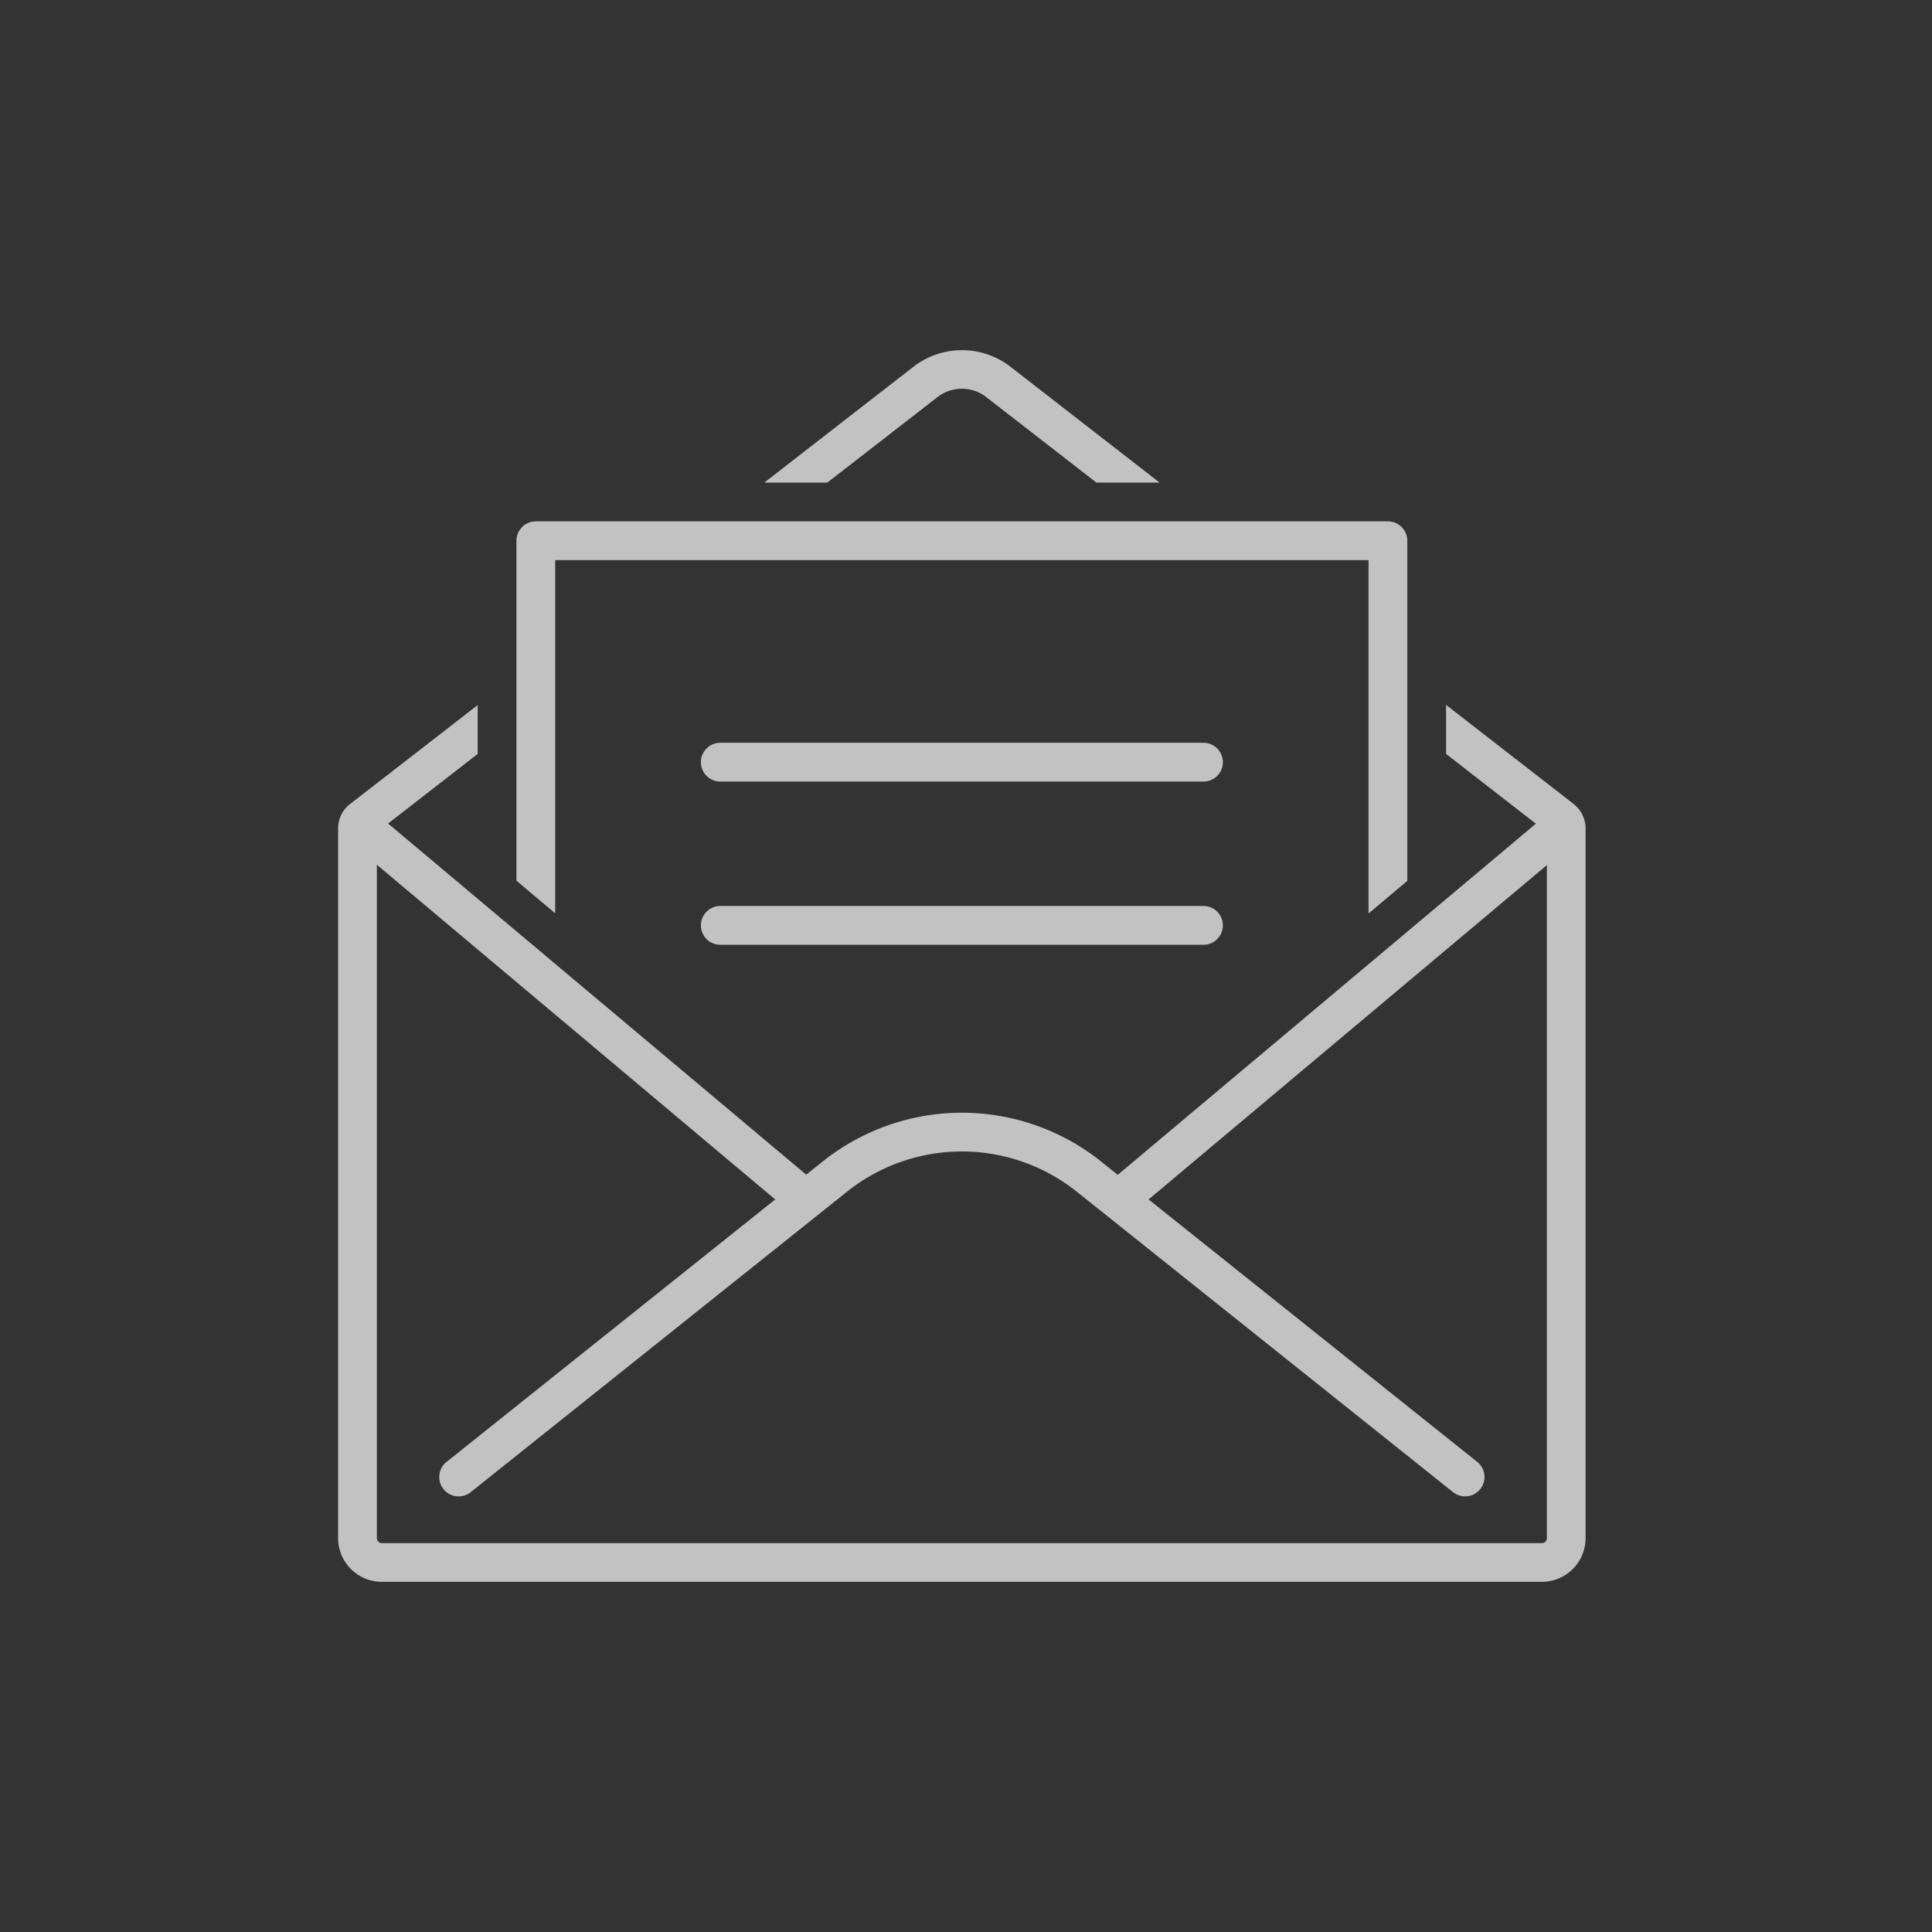 <svg xmlns="http://www.w3.org/2000/svg" width="160" height="160" viewBox="0 0 160 160">
  <rect x="0" y="0" width="160" height="160" fill="#333333" stroke="none"/>
  <g id="icon_12" transform="translate(5160 15290)" opacity="0.7">
    <rect id="長方形_170" data-name="長方形 170" width="160" height="160" transform="translate(-5160 -15290)" fill="none"/>
    <g id="グループ_74481" data-name="グループ 74481" transform="translate(628 -239.083)">
      <g id="グループ_74481-2" data-name="グループ 74481" transform="translate(-5760 -15021.917)">
        <path id="パス_22993" data-name="パス 22993" d="M36.454,6.871a3.317,3.317,0,0,1,3.788,0l9.246,7.176h5.233L42.217,4.335a6.578,6.578,0,0,0-7.721,0L21.99,14.047h5.217Z" transform="translate(13.31 -3.083)" fill="#fff"/>
        <path id="パス_22994" data-name="パス 22994" d="M102.337,29.6,91.758,21.383v4.061l7.436,5.777L64.568,60.3l-1.353-1.082a18.468,18.468,0,0,0-23.1-.006l-1.347,1.075L4.14,31.207l7.418-5.763V21.4L.979,29.6A2.557,2.557,0,0,0,0,31.593v58.8a3.621,3.621,0,0,0,3.628,3.612H99.7a3.617,3.617,0,0,0,3.612-3.612v-58.8a2.557,2.557,0,0,0-.979-1.991M99.7,90.8H3.628a.411.411,0,0,1-.417-.4V34.622L36.2,62.34,8.982,84.073a1.6,1.6,0,0,0,2,2.508L42.126,61.714a15.248,15.248,0,0,1,19.077.006L92.336,86.58a1.6,1.6,0,1,0,2-2.508L67.122,62.339l32.984-27.688V90.394a.4.4,0,0,1-.4.4" transform="translate(0 7.994)" fill="#fff"/>
        <path id="パス_22995" data-name="パス 22995" d="M12.411,15.124H79.768V44.388l3.211-2.7V13.518a1.61,1.61,0,0,0-1.605-1.605H10.805A1.61,1.61,0,0,0,9.2,13.518V41.675l3.211,2.7Z" transform="translate(5.569 2.262)" fill="#fff"/>
        <path id="パス_22996" data-name="パス 22996" d="M60.339,23.337H20.322a1.605,1.605,0,1,0,0,3.211H60.339a1.605,1.605,0,1,0,0-3.211" transform="translate(11.329 9.177)" fill="#fff"/>
        <path id="パス_22997" data-name="パス 22997" d="M60.339,31.757H20.322a1.605,1.605,0,1,0,0,3.211H60.339a1.605,1.605,0,0,0,0-3.211" transform="translate(11.329 14.273)" fill="#fff"/>
      </g>
    </g>
  </g>
</svg>
